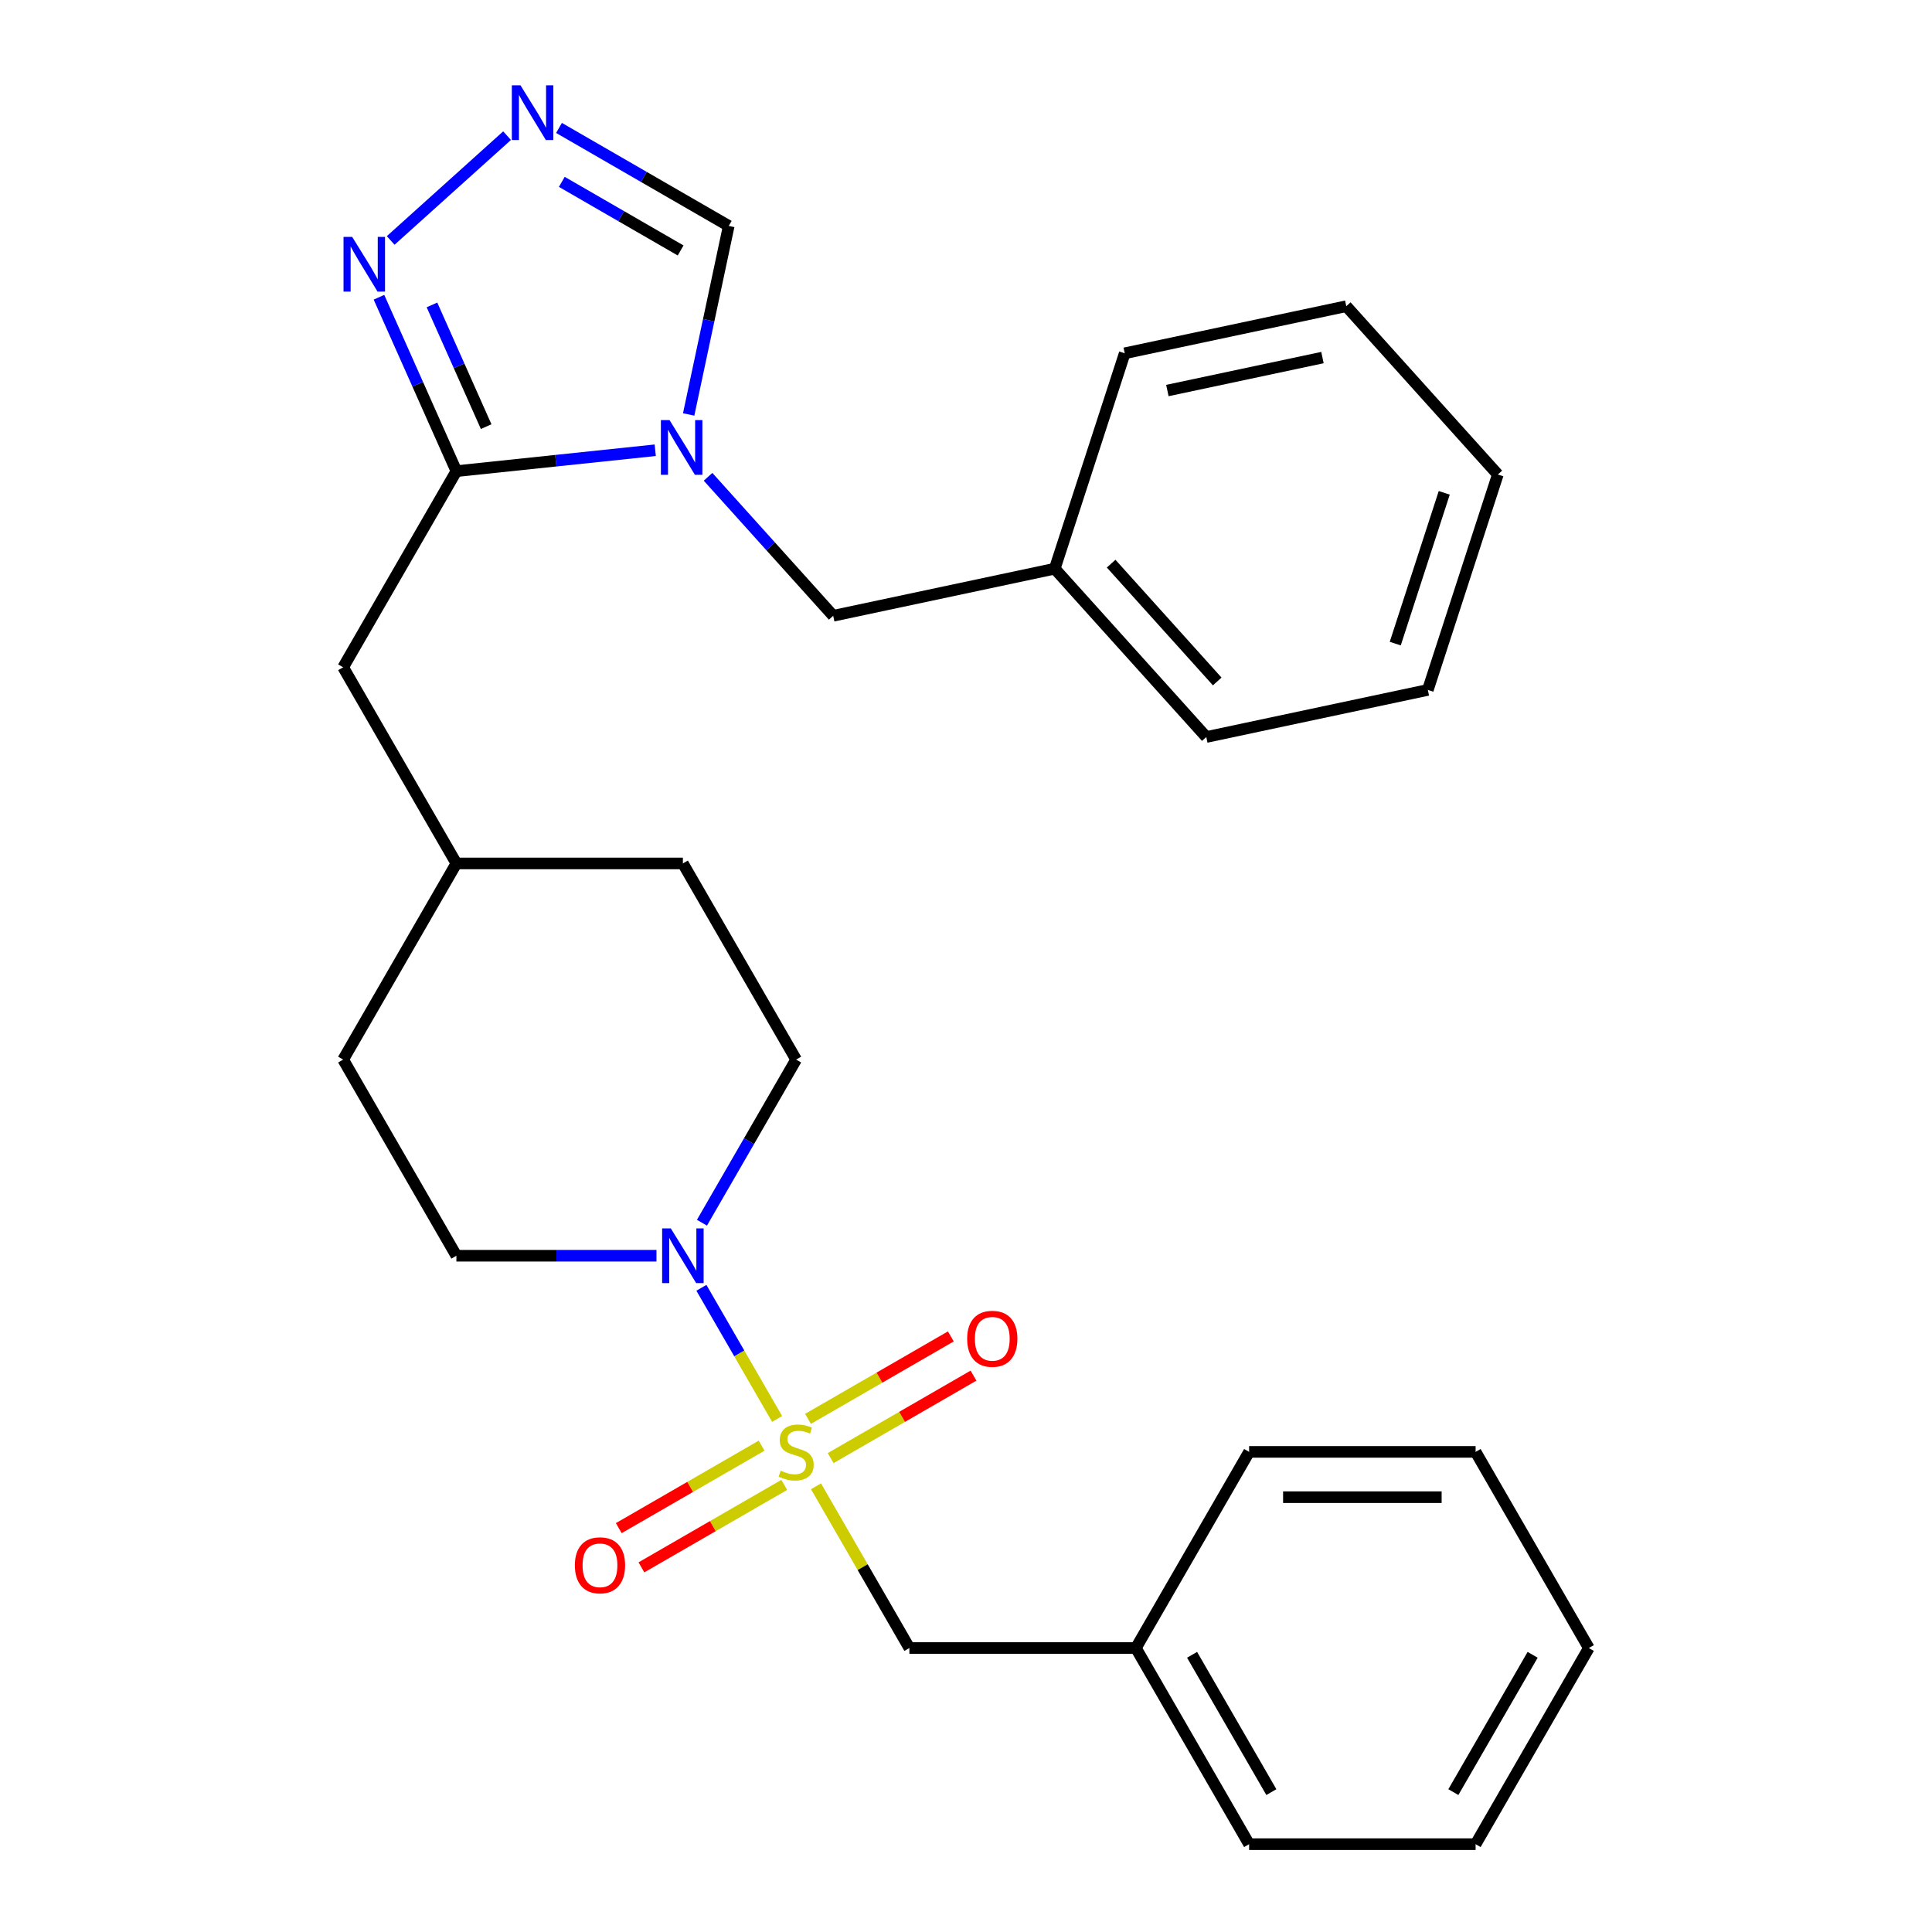 <?xml version='1.0' encoding='iso-8859-1'?>
<svg version='1.1' baseProfile='full'
              xmlns='http://www.w3.org/2000/svg'
                      xmlns:rdkit='http://www.rdkit.org/xml'
                      xmlns:xlink='http://www.w3.org/1999/xlink'
                  xml:space='preserve'
width='1000px' height='1000px' viewBox='0 0 1000 1000'>
<!-- END OF HEADER -->
<rect style='opacity:1.0;fill:#FFFFFF;stroke:none' width='1000' height='1000' x='0' y='0'> </rect>
<path class='bond-2' d='M 402.232,734.443 L 382.638,700.505' style='fill:none;fill-rule:evenodd;stroke:#CCCC00;stroke-width:6px;stroke-linecap:butt;stroke-linejoin:miter;stroke-opacity:1' />
<path class='bond-2' d='M 382.638,700.505 L 363.043,666.567' style='fill:none;fill-rule:evenodd;stroke:#0000FF;stroke-width:6px;stroke-linecap:butt;stroke-linejoin:miter;stroke-opacity:1' />
<path class='bond-6' d='M 422.359,769.305 L 446.526,811.162' style='fill:none;fill-rule:evenodd;stroke:#CCCC00;stroke-width:6px;stroke-linecap:butt;stroke-linejoin:miter;stroke-opacity:1' />
<path class='bond-6' d='M 446.526,811.162 L 470.692,853.02' style='fill:none;fill-rule:evenodd;stroke:#000000;stroke-width:6px;stroke-linecap:butt;stroke-linejoin:miter;stroke-opacity:1' />
<path class='bond-7' d='M 429.948,754.712 L 466.914,733.37' style='fill:none;fill-rule:evenodd;stroke:#CCCC00;stroke-width:6px;stroke-linecap:butt;stroke-linejoin:miter;stroke-opacity:1' />
<path class='bond-7' d='M 466.914,733.37 L 503.879,712.028' style='fill:none;fill-rule:evenodd;stroke:#FF0000;stroke-width:6px;stroke-linecap:butt;stroke-linejoin:miter;stroke-opacity:1' />
<path class='bond-7' d='M 418.225,734.407 L 455.191,713.065' style='fill:none;fill-rule:evenodd;stroke:#CCCC00;stroke-width:6px;stroke-linecap:butt;stroke-linejoin:miter;stroke-opacity:1' />
<path class='bond-7' d='M 455.191,713.065 L 492.156,691.723' style='fill:none;fill-rule:evenodd;stroke:#FF0000;stroke-width:6px;stroke-linecap:butt;stroke-linejoin:miter;stroke-opacity:1' />
<path class='bond-8' d='M 394.204,748.276 L 357.238,769.618' style='fill:none;fill-rule:evenodd;stroke:#CCCC00;stroke-width:6px;stroke-linecap:butt;stroke-linejoin:miter;stroke-opacity:1' />
<path class='bond-8' d='M 357.238,769.618 L 320.273,790.96' style='fill:none;fill-rule:evenodd;stroke:#FF0000;stroke-width:6px;stroke-linecap:butt;stroke-linejoin:miter;stroke-opacity:1' />
<path class='bond-8' d='M 405.927,768.581 L 368.961,789.923' style='fill:none;fill-rule:evenodd;stroke:#CCCC00;stroke-width:6px;stroke-linecap:butt;stroke-linejoin:miter;stroke-opacity:1' />
<path class='bond-8' d='M 368.961,789.923 L 331.996,811.265' style='fill:none;fill-rule:evenodd;stroke:#FF0000;stroke-width:6px;stroke-linecap:butt;stroke-linejoin:miter;stroke-opacity:1' />
<path class='bond-0' d='M 339.147,233.048 L 287.688,238.456' style='fill:none;fill-rule:evenodd;stroke:#0000FF;stroke-width:6px;stroke-linecap:butt;stroke-linejoin:miter;stroke-opacity:1' />
<path class='bond-0' d='M 287.688,238.456 L 236.228,243.865' style='fill:none;fill-rule:evenodd;stroke:#000000;stroke-width:6px;stroke-linecap:butt;stroke-linejoin:miter;stroke-opacity:1' />
<path class='bond-5' d='M 356.451,214.52 L 366.821,165.73' style='fill:none;fill-rule:evenodd;stroke:#0000FF;stroke-width:6px;stroke-linecap:butt;stroke-linejoin:miter;stroke-opacity:1' />
<path class='bond-5' d='M 366.821,165.73 L 377.192,116.941' style='fill:none;fill-rule:evenodd;stroke:#000000;stroke-width:6px;stroke-linecap:butt;stroke-linejoin:miter;stroke-opacity:1' />
<path class='bond-9' d='M 366.489,246.794 L 398.875,282.762' style='fill:none;fill-rule:evenodd;stroke:#0000FF;stroke-width:6px;stroke-linecap:butt;stroke-linejoin:miter;stroke-opacity:1' />
<path class='bond-9' d='M 398.875,282.762 L 431.261,318.731' style='fill:none;fill-rule:evenodd;stroke:#000000;stroke-width:6px;stroke-linecap:butt;stroke-linejoin:miter;stroke-opacity:1' />
<path class='bond-1' d='M 236.228,243.865 L 177.612,345.391' style='fill:none;fill-rule:evenodd;stroke:#000000;stroke-width:6px;stroke-linecap:butt;stroke-linejoin:miter;stroke-opacity:1' />
<path class='bond-3' d='M 236.228,243.865 L 216.192,198.862' style='fill:none;fill-rule:evenodd;stroke:#000000;stroke-width:6px;stroke-linecap:butt;stroke-linejoin:miter;stroke-opacity:1' />
<path class='bond-3' d='M 216.192,198.862 L 196.155,153.859' style='fill:none;fill-rule:evenodd;stroke:#0000FF;stroke-width:6px;stroke-linecap:butt;stroke-linejoin:miter;stroke-opacity:1' />
<path class='bond-3' d='M 251.637,220.827 L 237.611,189.325' style='fill:none;fill-rule:evenodd;stroke:#000000;stroke-width:6px;stroke-linecap:butt;stroke-linejoin:miter;stroke-opacity:1' />
<path class='bond-3' d='M 237.611,189.325 L 223.585,157.823' style='fill:none;fill-rule:evenodd;stroke:#0000FF;stroke-width:6px;stroke-linecap:butt;stroke-linejoin:miter;stroke-opacity:1' />
<path class='bond-11' d='M 363.328,632.877 L 387.702,590.66' style='fill:none;fill-rule:evenodd;stroke:#0000FF;stroke-width:6px;stroke-linecap:butt;stroke-linejoin:miter;stroke-opacity:1' />
<path class='bond-11' d='M 387.702,590.66 L 412.076,548.442' style='fill:none;fill-rule:evenodd;stroke:#000000;stroke-width:6px;stroke-linecap:butt;stroke-linejoin:miter;stroke-opacity:1' />
<path class='bond-12' d='M 339.789,649.968 L 288.009,649.968' style='fill:none;fill-rule:evenodd;stroke:#0000FF;stroke-width:6px;stroke-linecap:butt;stroke-linejoin:miter;stroke-opacity:1' />
<path class='bond-12' d='M 288.009,649.968 L 236.228,649.968' style='fill:none;fill-rule:evenodd;stroke:#000000;stroke-width:6px;stroke-linecap:butt;stroke-linejoin:miter;stroke-opacity:1' />
<path class='bond-4' d='M 202.217,124.459 L 262.455,70.22' style='fill:none;fill-rule:evenodd;stroke:#0000FF;stroke-width:6px;stroke-linecap:butt;stroke-linejoin:miter;stroke-opacity:1' />
<path class='bond-30' d='M 289.337,66.218 L 333.264,91.579' style='fill:none;fill-rule:evenodd;stroke:#0000FF;stroke-width:6px;stroke-linecap:butt;stroke-linejoin:miter;stroke-opacity:1' />
<path class='bond-30' d='M 333.264,91.579 L 377.192,116.941' style='fill:none;fill-rule:evenodd;stroke:#000000;stroke-width:6px;stroke-linecap:butt;stroke-linejoin:miter;stroke-opacity:1' />
<path class='bond-30' d='M 290.792,94.131 L 321.541,111.884' style='fill:none;fill-rule:evenodd;stroke:#0000FF;stroke-width:6px;stroke-linecap:butt;stroke-linejoin:miter;stroke-opacity:1' />
<path class='bond-30' d='M 321.541,111.884 L 352.29,129.637' style='fill:none;fill-rule:evenodd;stroke:#000000;stroke-width:6px;stroke-linecap:butt;stroke-linejoin:miter;stroke-opacity:1' />
<path class='bond-14' d='M 470.692,853.02 L 587.924,853.02' style='fill:none;fill-rule:evenodd;stroke:#000000;stroke-width:6px;stroke-linecap:butt;stroke-linejoin:miter;stroke-opacity:1' />
<path class='bond-15' d='M 431.261,318.731 L 545.931,294.357' style='fill:none;fill-rule:evenodd;stroke:#000000;stroke-width:6px;stroke-linecap:butt;stroke-linejoin:miter;stroke-opacity:1' />
<path class='bond-10' d='M 177.612,345.391 L 236.228,446.916' style='fill:none;fill-rule:evenodd;stroke:#000000;stroke-width:6px;stroke-linecap:butt;stroke-linejoin:miter;stroke-opacity:1' />
<path class='bond-17' d='M 412.076,548.442 L 353.46,446.916' style='fill:none;fill-rule:evenodd;stroke:#000000;stroke-width:6px;stroke-linecap:butt;stroke-linejoin:miter;stroke-opacity:1' />
<path class='bond-16' d='M 236.228,649.968 L 177.612,548.442' style='fill:none;fill-rule:evenodd;stroke:#000000;stroke-width:6px;stroke-linecap:butt;stroke-linejoin:miter;stroke-opacity:1' />
<path class='bond-13' d='M 236.228,446.916 L 177.612,548.442' style='fill:none;fill-rule:evenodd;stroke:#000000;stroke-width:6px;stroke-linecap:butt;stroke-linejoin:miter;stroke-opacity:1' />
<path class='bond-28' d='M 236.228,446.916 L 353.46,446.916' style='fill:none;fill-rule:evenodd;stroke:#000000;stroke-width:6px;stroke-linecap:butt;stroke-linejoin:miter;stroke-opacity:1' />
<path class='bond-20' d='M 587.924,853.02 L 646.54,954.545' style='fill:none;fill-rule:evenodd;stroke:#000000;stroke-width:6px;stroke-linecap:butt;stroke-linejoin:miter;stroke-opacity:1' />
<path class='bond-20' d='M 617.021,856.525 L 658.053,927.593' style='fill:none;fill-rule:evenodd;stroke:#000000;stroke-width:6px;stroke-linecap:butt;stroke-linejoin:miter;stroke-opacity:1' />
<path class='bond-21' d='M 587.924,853.02 L 646.54,751.494' style='fill:none;fill-rule:evenodd;stroke:#000000;stroke-width:6px;stroke-linecap:butt;stroke-linejoin:miter;stroke-opacity:1' />
<path class='bond-18' d='M 545.931,294.357 L 624.375,381.477' style='fill:none;fill-rule:evenodd;stroke:#000000;stroke-width:6px;stroke-linecap:butt;stroke-linejoin:miter;stroke-opacity:1' />
<path class='bond-18' d='M 575.122,291.737 L 630.032,352.721' style='fill:none;fill-rule:evenodd;stroke:#000000;stroke-width:6px;stroke-linecap:butt;stroke-linejoin:miter;stroke-opacity:1' />
<path class='bond-19' d='M 545.931,294.357 L 582.158,182.863' style='fill:none;fill-rule:evenodd;stroke:#000000;stroke-width:6px;stroke-linecap:butt;stroke-linejoin:miter;stroke-opacity:1' />
<path class='bond-23' d='M 624.375,381.477 L 739.045,357.104' style='fill:none;fill-rule:evenodd;stroke:#000000;stroke-width:6px;stroke-linecap:butt;stroke-linejoin:miter;stroke-opacity:1' />
<path class='bond-22' d='M 582.158,182.863 L 696.828,158.489' style='fill:none;fill-rule:evenodd;stroke:#000000;stroke-width:6px;stroke-linecap:butt;stroke-linejoin:miter;stroke-opacity:1' />
<path class='bond-22' d='M 604.233,202.141 L 684.502,185.079' style='fill:none;fill-rule:evenodd;stroke:#000000;stroke-width:6px;stroke-linecap:butt;stroke-linejoin:miter;stroke-opacity:1' />
<path class='bond-25' d='M 646.54,954.545 L 763.772,954.545' style='fill:none;fill-rule:evenodd;stroke:#000000;stroke-width:6px;stroke-linecap:butt;stroke-linejoin:miter;stroke-opacity:1' />
<path class='bond-24' d='M 646.54,751.494 L 763.772,751.494' style='fill:none;fill-rule:evenodd;stroke:#000000;stroke-width:6px;stroke-linecap:butt;stroke-linejoin:miter;stroke-opacity:1' />
<path class='bond-24' d='M 664.125,774.94 L 746.187,774.94' style='fill:none;fill-rule:evenodd;stroke:#000000;stroke-width:6px;stroke-linecap:butt;stroke-linejoin:miter;stroke-opacity:1' />
<path class='bond-26' d='M 696.828,158.489 L 775.272,245.609' style='fill:none;fill-rule:evenodd;stroke:#000000;stroke-width:6px;stroke-linecap:butt;stroke-linejoin:miter;stroke-opacity:1' />
<path class='bond-31' d='M 739.045,357.104 L 775.272,245.609' style='fill:none;fill-rule:evenodd;stroke:#000000;stroke-width:6px;stroke-linecap:butt;stroke-linejoin:miter;stroke-opacity:1' />
<path class='bond-31' d='M 722.18,333.134 L 747.539,255.088' style='fill:none;fill-rule:evenodd;stroke:#000000;stroke-width:6px;stroke-linecap:butt;stroke-linejoin:miter;stroke-opacity:1' />
<path class='bond-27' d='M 763.772,751.494 L 822.388,853.02' style='fill:none;fill-rule:evenodd;stroke:#000000;stroke-width:6px;stroke-linecap:butt;stroke-linejoin:miter;stroke-opacity:1' />
<path class='bond-29' d='M 763.772,954.545 L 822.388,853.02' style='fill:none;fill-rule:evenodd;stroke:#000000;stroke-width:6px;stroke-linecap:butt;stroke-linejoin:miter;stroke-opacity:1' />
<path class='bond-29' d='M 752.259,927.593 L 793.29,856.525' style='fill:none;fill-rule:evenodd;stroke:#000000;stroke-width:6px;stroke-linecap:butt;stroke-linejoin:miter;stroke-opacity:1' />
<path  class='atom-0' d='M 404.076 761.214
Q 404.396 761.334, 405.716 761.894
Q 407.036 762.454, 408.476 762.814
Q 409.956 763.134, 411.396 763.134
Q 414.076 763.134, 415.636 761.854
Q 417.196 760.534, 417.196 758.254
Q 417.196 756.694, 416.396 755.734
Q 415.636 754.774, 414.436 754.254
Q 413.236 753.734, 411.236 753.134
Q 408.716 752.374, 407.196 751.654
Q 405.716 750.934, 404.636 749.414
Q 403.596 747.894, 403.596 745.334
Q 403.596 741.774, 405.996 739.574
Q 408.436 737.374, 413.236 737.374
Q 416.516 737.374, 420.236 738.934
L 419.316 742.014
Q 415.916 740.614, 413.356 740.614
Q 410.596 740.614, 409.076 741.774
Q 407.556 742.894, 407.596 744.854
Q 407.596 746.374, 408.356 747.294
Q 409.156 748.214, 410.276 748.734
Q 411.436 749.254, 413.356 749.854
Q 415.916 750.654, 417.436 751.454
Q 418.956 752.254, 420.036 753.894
Q 421.156 755.494, 421.156 758.254
Q 421.156 762.174, 418.516 764.294
Q 415.916 766.374, 411.556 766.374
Q 409.036 766.374, 407.116 765.814
Q 405.236 765.294, 402.996 764.374
L 404.076 761.214
' fill='#CCCC00'/>
<path  class='atom-1' d='M 346.558 217.451
L 355.838 232.451
Q 356.758 233.931, 358.238 236.611
Q 359.718 239.291, 359.798 239.451
L 359.798 217.451
L 363.558 217.451
L 363.558 245.771
L 359.678 245.771
L 349.718 229.371
Q 348.558 227.451, 347.318 225.251
Q 346.118 223.051, 345.758 222.371
L 345.758 245.771
L 342.078 245.771
L 342.078 217.451
L 346.558 217.451
' fill='#0000FF'/>
<path  class='atom-3' d='M 347.2 635.808
L 356.48 650.808
Q 357.4 652.288, 358.88 654.968
Q 360.36 657.648, 360.44 657.808
L 360.44 635.808
L 364.2 635.808
L 364.2 664.128
L 360.32 664.128
L 350.36 647.728
Q 349.2 645.808, 347.96 643.608
Q 346.76 641.408, 346.4 640.728
L 346.4 664.128
L 342.72 664.128
L 342.72 635.808
L 347.2 635.808
' fill='#0000FF'/>
<path  class='atom-4' d='M 182.286 122.608
L 191.566 137.608
Q 192.486 139.088, 193.966 141.768
Q 195.446 144.448, 195.526 144.608
L 195.526 122.608
L 199.286 122.608
L 199.286 150.928
L 195.406 150.928
L 185.446 134.528
Q 184.286 132.608, 183.046 130.408
Q 181.846 128.208, 181.486 127.528
L 181.486 150.928
L 177.806 150.928
L 177.806 122.608
L 182.286 122.608
' fill='#0000FF'/>
<path  class='atom-5' d='M 269.406 44.165
L 278.686 59.165
Q 279.606 60.645, 281.086 63.325
Q 282.566 66.005, 282.646 66.165
L 282.646 44.165
L 286.406 44.165
L 286.406 72.485
L 282.526 72.485
L 272.566 56.085
Q 271.406 54.165, 270.166 51.965
Q 268.966 49.765, 268.606 49.085
L 268.606 72.485
L 264.926 72.485
L 264.926 44.165
L 269.406 44.165
' fill='#0000FF'/>
<path  class='atom-8' d='M 500.602 692.958
Q 500.602 686.158, 503.962 682.358
Q 507.322 678.558, 513.602 678.558
Q 519.882 678.558, 523.242 682.358
Q 526.602 686.158, 526.602 692.958
Q 526.602 699.838, 523.202 703.758
Q 519.802 707.638, 513.602 707.638
Q 507.362 707.638, 503.962 703.758
Q 500.602 699.878, 500.602 692.958
M 513.602 704.438
Q 517.922 704.438, 520.242 701.558
Q 522.602 698.638, 522.602 692.958
Q 522.602 687.398, 520.242 684.598
Q 517.922 681.758, 513.602 681.758
Q 509.282 681.758, 506.922 684.558
Q 504.602 687.358, 504.602 692.958
Q 504.602 698.678, 506.922 701.558
Q 509.282 704.438, 513.602 704.438
' fill='#FF0000'/>
<path  class='atom-9' d='M 297.55 810.19
Q 297.55 803.39, 300.91 799.59
Q 304.27 795.79, 310.55 795.79
Q 316.83 795.79, 320.19 799.59
Q 323.55 803.39, 323.55 810.19
Q 323.55 817.07, 320.15 820.99
Q 316.75 824.87, 310.55 824.87
Q 304.31 824.87, 300.91 820.99
Q 297.55 817.11, 297.55 810.19
M 310.55 821.67
Q 314.87 821.67, 317.19 818.79
Q 319.55 815.87, 319.55 810.19
Q 319.55 804.63, 317.19 801.83
Q 314.87 798.99, 310.55 798.99
Q 306.23 798.99, 303.87 801.79
Q 301.55 804.59, 301.55 810.19
Q 301.55 815.91, 303.87 818.79
Q 306.23 821.67, 310.55 821.67
' fill='#FF0000'/>
</svg>
